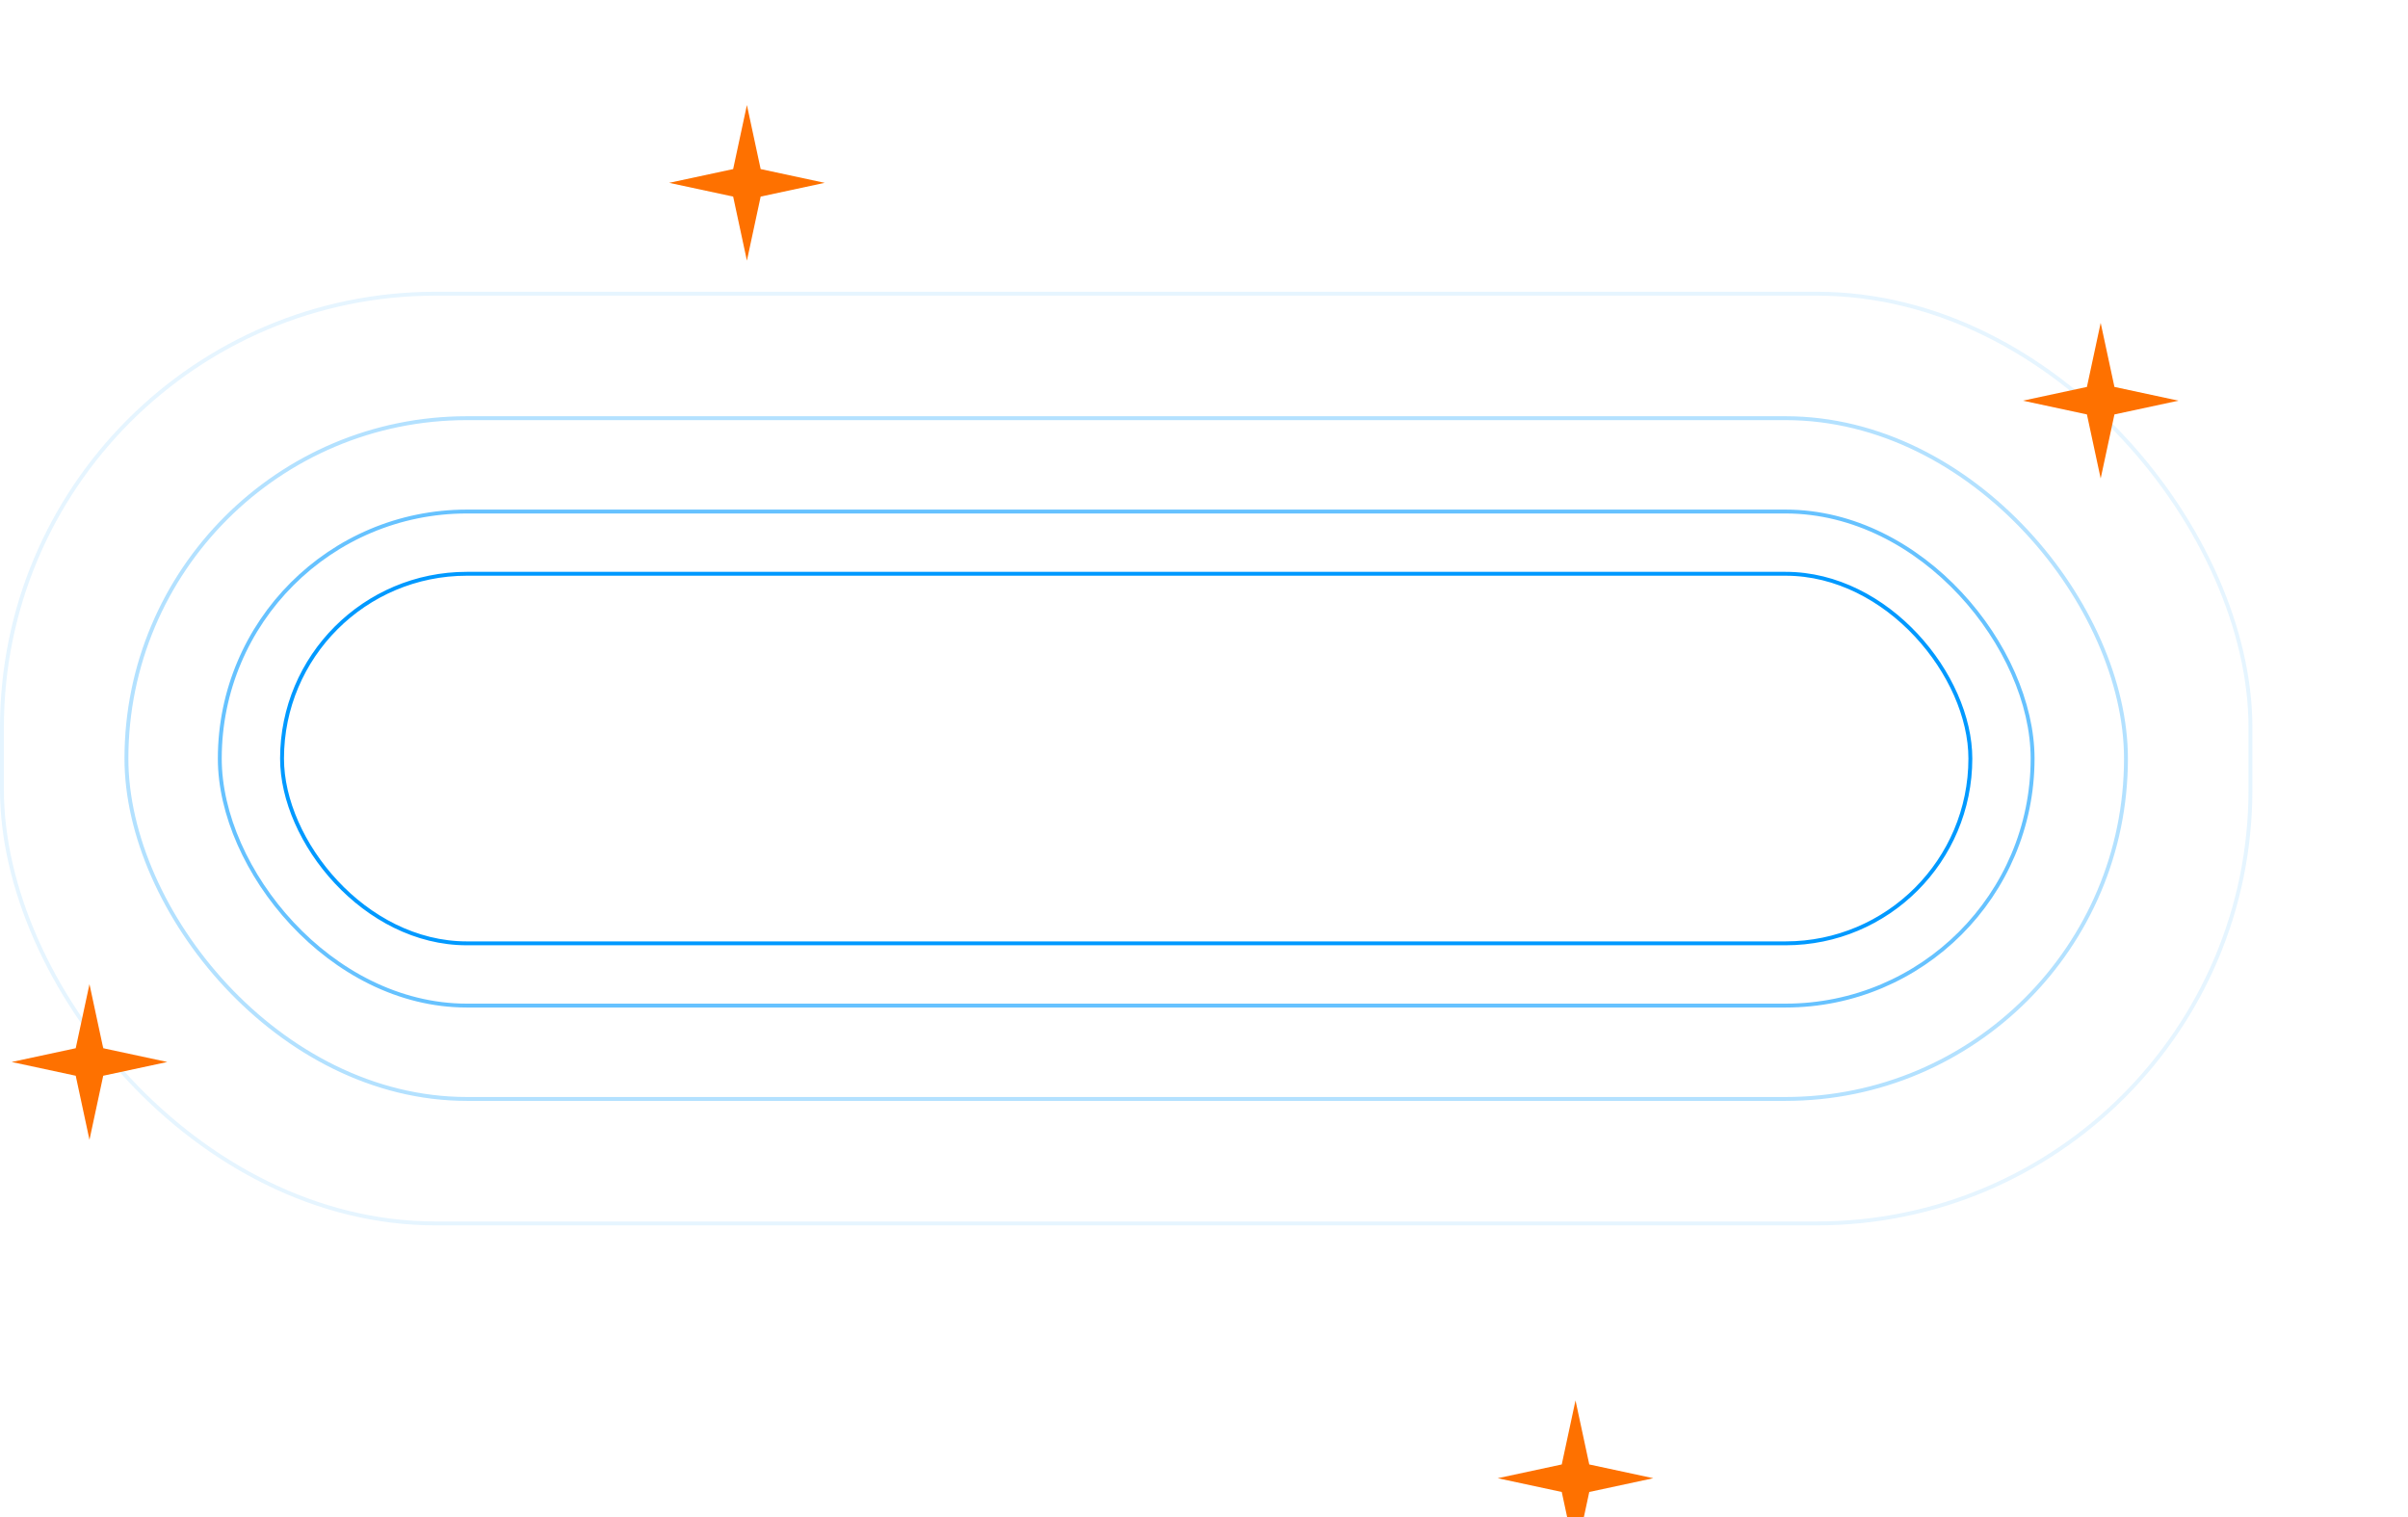<svg width="619" height="390" viewBox="0 0 619 390" fill="none" xmlns="http://www.w3.org/2000/svg">
<rect opacity="0.1" x="0.5" y="75.5" width="578" height="239" rx="111.5" stroke="#0099FF"/>
<rect opacity="0.3" x="32.5" y="107.5" width="514" height="175" rx="87.5" stroke="#0099FF"/>
<rect opacity="0.6" x="56.5" y="131.5" width="466" height="127" rx="63.5" stroke="#0099FF"/>
<rect x="72.5" y="147.5" width="434" height="95" rx="47.5" stroke="#0099FF"/>
<path d="M192 27L195.536 43.465L212 47L195.536 50.535L192 67L188.464 50.535L172 47L188.464 43.465L192 27Z" fill="#FE7100"/>
<path d="M23 253L26.535 269.464L43 273L26.535 276.536L23 293L19.465 276.536L3 273L19.465 269.464L23 253Z" fill="#FE7100"/>
<path d="M405 360L408.536 376.464L425 380L408.536 383.536L405 400L401.464 383.536L385 380L401.464 376.464L405 360Z" fill="#FE7100"/>
<path d="M540 83L543.536 99.465L560 103L543.536 106.536L540 123L536.464 106.536L520 103L536.464 99.465L540 83Z" fill="#FE7100"/>
</svg>

